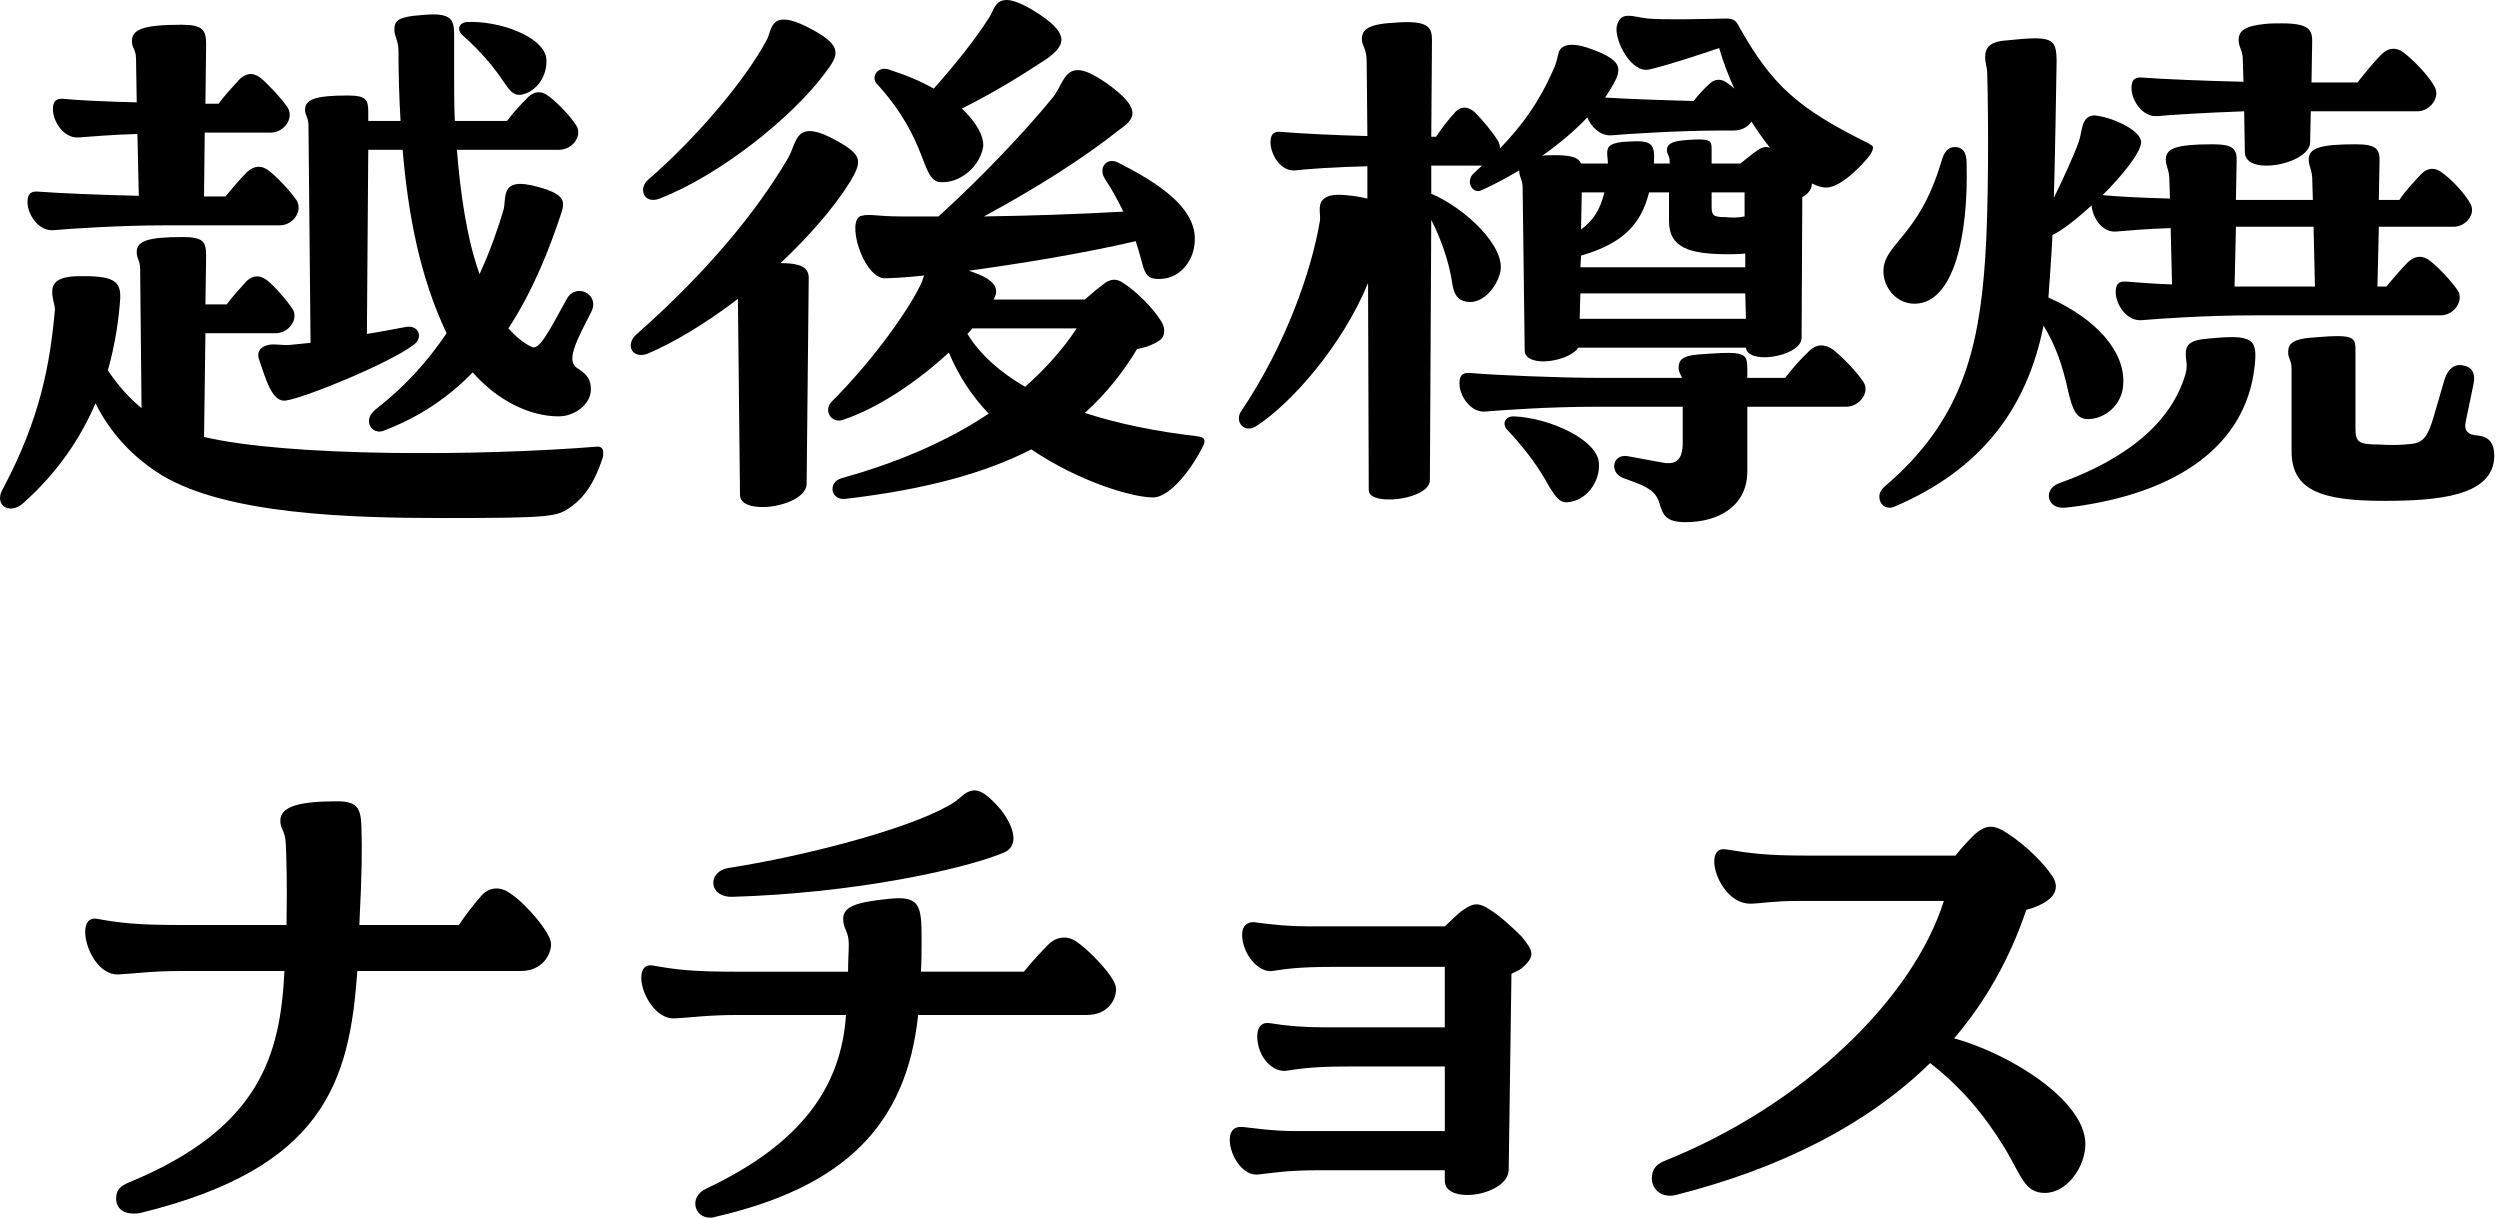<?xml version="1.0" encoding="utf-8"?>
<!-- Generator: Adobe Illustrator 28.3.0, SVG Export Plug-In . SVG Version: 6.00 Build 0)  -->
<svg version="1.1" id="レイヤー_1" xmlns="http://www.w3.org/2000/svg" xmlns:xlink="http://www.w3.org/1999/xlink" x="0px"
	 y="0px" viewBox="0 0 277 135" style="enable-background:new 0 0 277 135;" xml:space="preserve">
<g>
	<path d="M66.839,50.167c0,0.152,0,0.381-0.076,0.609c-0.913,2.74-1.979,4.263-3.426,5.329c-1.599,1.142-1.903,1.294-14.159,1.294
		c-10.277,0-23.979-0.381-31.212-4.72c-3.35-2.056-5.785-4.796-7.384-7.993c-1.599,3.729-4.111,7.612-8.069,11.114
		C1.37,56.79,0,56.334,0,55.191c0-0.38,0.152-0.761,0.381-1.142c4.11-7.765,5.177-13.779,5.709-19.793
		c0-0.381-0.304-1.142-0.304-1.903c0-0.913,0.456-1.675,2.74-1.751c3.959-0.076,4.872,0.457,4.796,2.437
		c-0.152,2.284-0.533,5.024-1.37,7.993c1.218,1.827,2.436,3.121,3.73,4.187L15.53,29.842c0-0.989-0.381-1.142-0.381-1.903
		c0-1.218,1.142-1.675,5.101-1.675c2.283,0,2.588,0.533,2.588,2.056l-0.076,5.405h2.36c0.685-0.914,1.446-1.751,2.207-2.589
		c0.762-0.685,1.522-0.685,2.36,0c0.913,0.762,2.132,2.208,2.74,3.121c0.686,1.142-0.456,2.665-1.903,2.665h-7.765l-0.152,11.494
		c9.364,2.208,30.45,2.132,43.62,1.066C66.61,49.482,66.839,49.711,66.839,50.167z M3.045,22.381c0-1.065,0.533-1.218,1.294-1.142
		c1.903,0.152,7.232,0.381,11.039,0.457l-0.152-6.852c-2.893,0.076-5.329,0.305-6.471,0.381c-1.675,0.152-2.893-1.751-2.893-3.121
		c0-1.066,0.532-1.218,1.294-1.142c1.446,0.151,4.796,0.304,7.993,0.38l-0.076-4.796c0-1.065-0.457-1.218-0.457-1.979
		c0-1.294,1.218-1.826,5.481-1.826c2.436,0,2.74,0.608,2.74,2.207l-0.076,6.547h1.446c0.686-0.913,1.522-1.827,2.36-2.74
		c0.761-0.686,1.522-0.762,2.359-0.076c0.99,0.837,2.36,2.359,2.97,3.273c0.685,1.218-0.457,2.74-1.903,2.74h-7.309l-0.076,7.08
		h2.36c0.761-0.914,1.599-1.903,2.436-2.74c0.762-0.686,1.599-0.762,2.437-0.076c1.065,0.837,2.436,2.359,3.045,3.273
		c0.685,1.218-0.457,2.74-1.903,2.74H18.271c-5.177,0-10.506,0.381-12.332,0.533C4.263,25.654,3.045,23.752,3.045,22.381z
		 M34.409,37.987l-0.229-24.056c0-0.914-0.381-1.143-0.381-1.751c0-1.143,1.066-1.599,4.721-1.599c2.055,0,2.283,0.456,2.283,1.827
		v0.989h3.578c-0.152-2.588-0.229-5.101-0.229-7.688c0-1.294-0.457-1.599-0.457-2.437c0-0.913,0.381-1.294,2.132-1.522
		c0.837-0.076,1.599-0.152,2.132-0.152c2.055,0,2.359,0.686,2.359,2.208V8.45c0,1.522,0,3.197,0.076,4.948h5.785
		c0.686-0.913,1.523-1.827,2.36-2.664c0.762-0.686,1.522-0.686,2.36,0c0.989,0.761,2.359,2.207,2.969,3.197
		c0.685,1.142-0.457,2.664-1.903,2.664H50.624c0.381,4.72,1.065,9.744,2.512,13.779c1.219-2.665,2.056-5.101,2.665-7.156
		c0.152-0.609,0.076-1.522,0.38-2.132c0.381-0.685,1.219-0.989,3.426-0.38c3.046,0.837,3.046,1.599,2.513,3.121
		c-1.218,3.653-2.969,8.222-5.786,12.561c0.762,0.837,1.6,1.599,2.589,2.056c0.837,0.38,1.827-1.599,3.882-5.329
		c0.99-1.827,3.654-0.533,2.741,1.37c-1.142,2.284-2.132,4.035-2.132,5.253c0,0.457,0.229,0.913,0.686,1.142
		c1.065,0.686,1.37,1.294,1.37,2.284c0,1.599-1.751,2.969-3.578,2.969c-3.197,0-6.775-1.751-9.516-4.872
		c-2.665,2.74-5.862,4.948-9.896,6.471c-0.761,0.305-1.599-0.229-1.599-1.065c0-0.457,0.229-0.914,0.913-1.447
		c3.122-2.436,5.634-5.252,7.689-8.297c-2.97-6.243-4.264-13.17-4.872-20.326h-3.807l-0.152,20.402
		c1.522-0.229,2.969-0.533,4.264-0.762c1.446-0.305,2.055,1.142,0.913,1.979c-2.74,2.055-12.028,5.861-14.159,6.166
		c-1.522,0.229-2.208-2.36-2.969-4.567c-0.381-1.143,0.608-1.522,1.065-1.599c0.685-0.152,1.522,0.076,2.359,0L34.409,37.987z
		 M51.766,2.437c3.578-0.152,8.374,1.599,8.755,3.958c0.229,1.827-0.99,3.807-2.816,4.111c-0.838,0.076-1.219-0.457-1.903-1.446
		c-1.065-1.599-2.437-3.273-4.567-5.177C50.624,3.35,50.776,2.513,51.766,2.437z"/>
	<path d="M89.604,31.136l-0.229,22.533c-0.076,1.522-2.816,2.513-4.872,2.513c-1.37,0-2.513-0.381-2.513-1.37L81.764,33.42v-0.305
		c-3.578,2.74-7.156,4.872-10.049,6.09c-1.066,0.381-1.827-0.152-1.827-0.913c0-0.457,0.229-0.914,0.686-1.294
		C78.414,30.07,83.895,23.371,87.32,17.51c1.065-1.827,0.686-4.568,5.558-1.827c2.664,1.522,2.664,2.207,1.294,4.491
		c-1.903,3.045-4.644,6.09-7.688,8.982C89.3,29.156,89.681,29.918,89.604,31.136z M71.867,19.869
		c5.177-4.491,10.657-10.886,13.094-15.453c0.608-1.066,0.228-3.807,5.176-1.066c3.122,1.751,2.894,2.665,1.295,4.72
		c-3.578,4.872-11.647,11.343-18.347,13.932C71.334,22.686,70.648,20.858,71.867,19.869z M133.453,48.873
		c0,0.229-0.076,0.457-0.229,0.686c-0.913,1.903-3.426,5.557-5.481,5.557c-2.207,0-8.069-1.675-13.475-5.328
		c-4.871,2.512-11.418,4.415-20.554,5.48c-1.675,0.229-2.056-1.827-0.456-2.283c5.709-1.599,11.418-3.883,16.291-7.156
		c-1.827-1.903-3.35-4.187-4.416-6.775c-3.426,3.197-7.841,6.166-11.724,7.461c-1.218,0.456-2.283-0.99-1.218-2.056
		c4.644-4.644,8.45-10.125,9.668-12.637c0.229-0.381,0.381-0.838,0.533-1.295c-2.132,0.229-3.73,0.305-4.491,0.305
		c-2.36-0.305-4.188-6.547-2.437-6.927c0.99-0.229,1.675,0.076,4.415,0.076h4.111c4.948-4.492,9.744-9.593,12.713-13.246
		c1.37-1.751,1.294-4.72,5.786-1.599c4.491,3.121,2.969,4.187,1.521,5.252c-4.034,3.197-9.211,6.471-14.996,9.593
		c5.101-0.076,9.973-0.229,15.453-0.533c-0.532-1.066-1.142-2.284-2.055-3.654c-0.762-1.218,0.228-2.359,1.37-1.827
		c4.567,2.284,8.526,4.948,8.602,8.374c0.076,2.36-1.522,4.491-3.806,4.567c-2.056,0.076-1.675-1.065-2.74-4.187
		c-5.862,1.37-12.942,2.512-18.499,3.273l0.456,0.152c2.132,0.761,3.122,1.675,2.284,3.045h10.125
		c0.761-0.686,1.599-1.37,2.208-1.827c0.685-0.457,1.294-0.533,2.055,0c1.446,0.913,3.35,2.816,4.264,4.339
		c0.456,0.838,0.305,1.675-0.305,2.056c-0.457,0.305-1.218,0.686-2.437,0.913c-1.522,2.513-3.35,4.872-5.785,7.08
		c3.73,1.218,7.917,2.056,12.484,2.589C133.225,48.416,133.453,48.568,133.453,48.873z M98.435,7.689
		c1.903,0.608,3.578,1.294,5.024,2.131c2.437-2.74,4.567-5.404,6.166-7.917C110.082,1.219,110.234,0,111.528,0
		c0.609,0,1.522,0.305,2.816,1.066c4.568,2.74,3.578,4.034,1.6,5.48c-2.894,1.903-5.862,3.73-9.364,5.481
		c1.599,1.522,2.437,3.045,2.36,4.187c-0.305,2.132-2.513,4.188-4.872,3.959c-2.056-0.381-1.218-4.567-6.775-10.734
		C96.38,8.679,97.141,7.309,98.435,7.689z M113.584,42.859c2.132-1.903,4.11-4.035,5.71-6.471h-11.571
		c-0.152,0.229-0.381,0.457-0.533,0.609C108.636,39.357,110.844,41.261,113.584,42.859z"/>
	<path d="M207.535,16.367c0,0.152-0.076,0.381-0.305,0.762c-0.838,1.142-3.273,3.653-4.872,3.653c-0.457,0-0.99-0.151-1.599-0.456
		c0,0.381-0.152,0.761-0.457,1.065c-0.152,0.152-0.381,0.305-0.608,0.457l-0.076,15.605c0,1.218-2.284,2.132-4.111,2.132
		c-1.065,0-1.979-0.305-2.056-1.065h-18.574c-0.609,0.913-2.437,1.522-3.883,1.522c-1.142,0-2.056-0.381-2.056-1.219l-0.228-17.89
		c0-1.142-0.381-1.218-0.381-2.055c-1.294,0.761-2.665,1.522-4.187,2.207c-0.99,0.457-1.828-0.989-0.838-1.903l0.913-0.837h-5.633
		v3.121c3.654,1.522,8.45,5.938,7.612,8.831c-0.533,1.902-2.283,3.653-4.034,3.045c-0.838-0.229-1.143-1.066-1.294-2.208
		c-0.305-1.979-1.143-4.567-2.284-6.775l-0.152,28.853c0,1.294-2.513,2.131-4.491,2.131c-1.295,0-2.284-0.305-2.284-1.065
		l-0.076-22.914c-2.893,7.004-8.526,13.322-12.256,15.758c-1.143,0.838-2.056,0.076-2.056-0.761c0-0.305,0.076-0.533,0.229-0.762
		c5.024-7.46,7.841-15.682,8.754-21.163c0.076-0.608-0.228-1.599,0.229-2.207c0.381-0.457,1.066-0.762,2.589-0.609
		c0.989,0.076,1.827,0.229,2.436,0.381v-3.578c-3.578,0.076-6.699,0.305-7.993,0.457c-1.599,0.152-2.74-1.751-2.74-3.121
		c0-1.066,0.533-1.219,1.218-1.143c1.675,0.152,6.09,0.381,9.516,0.457l-0.076-8.146c0-1.675-0.532-1.751-0.532-2.588
		c0-1.066,0.685-1.675,3.653-1.827c3.73-0.305,4.111,0.532,4.111,1.903l-0.076,10.733h0.532c0.609-0.913,1.295-1.827,2.132-2.74
		c0.609-0.609,1.294-0.686,2.132,0c0.837,0.837,2.056,2.283,2.588,3.197c0.152,0.304,0.229,0.532,0.229,0.837
		c2.513-2.588,4.34-5.177,5.861-8.603c0.533-1.142,0.457-1.522,0.686-2.131c0.305-0.762,1.37-0.99,3.045-0.457
		c3.578,1.218,3.959,2.056,3.197,3.654c-0.305,0.608-0.685,1.218-1.142,1.903c2.208,0.152,6.699,0.304,9.82,0.38
		c0.457-0.608,0.989-1.218,1.827-1.979c0.533-0.457,1.218-0.533,1.903,0c0.228,0.152,0.532,0.38,0.761,0.608
		c-0.609-1.37-1.218-2.893-1.675-4.491c-2.969,0.989-5.48,1.827-7.688,2.36c-2.056,0.532-3.959-3.273-3.654-4.797
		c0.229-0.913,0.686-1.142,1.294-1.142c0.609,0,1.37,0.229,2.132,0.305c1.751,0.152,5.481,0.076,8.755,0
		c0.761,0,1.065,0.305,1.294,0.762c3.73,6.698,6.623,9.211,14.464,13.093C207.307,16.062,207.535,16.139,207.535,16.367z
		 M206.469,42.326c0.762,1.143-0.456,2.741-1.903,2.741h-10.962v7.155c0,3.807-3.121,5.634-6.851,5.634
		c-2.132,0-2.513-0.762-2.894-2.132c-0.304-0.913-0.761-1.522-2.512-2.208l-1.446-0.532c-1.675-0.609-1.219-2.741,0.457-2.437
		l3.729,0.686c1.522,0.305,2.36-0.152,2.36-2.208v-3.958h-9.516c-5.405,0-10.506,0.38-12.333,0.532
		c-1.675,0.152-2.893-1.751-2.893-3.121c0-1.065,0.533-1.218,1.294-1.142c2.513,0.229,9.973,0.532,13.932,0.532h9.439
		c-0.152-0.38-0.381-0.685-0.381-1.065c0-0.837,0.305-1.37,2.132-1.522c2.055-0.152,3.35-0.229,4.11-0.152
		c1.294,0.152,1.37,0.609,1.37,1.827v0.913h4.188c0.761-0.989,1.751-2.131,2.74-3.045c0.761-0.685,1.599-0.761,2.589-0.076
		C204.262,39.662,205.784,41.261,206.469,42.326z M177.16,51.31c0.152,2.055-1.37,4.187-3.501,4.339
		c-0.838,0.076-1.295-0.609-1.979-1.675c-1.065-1.979-2.437-3.959-4.644-6.318c-0.609-0.609-0.381-1.522,0.685-1.522
		C171.68,46.285,177.009,48.721,177.16,51.31z M170.842,17.281c0.229-0.076,0.457-0.076,0.762-0.076
		c2.512-0.076,3.273,0.229,3.578,0.913h2.969c0-0.457-0.076-0.837-0.076-1.142c0-0.762,0.305-1.218,2.436-1.294
		c2.513-0.152,2.894,0.228,2.741,2.436h1.751v-0.152c0-0.761-0.305-0.837-0.305-1.294c0-0.609,0.305-0.989,1.979-1.142
		c2.893-0.229,2.969,0,2.969,1.065v1.522h3.197c0.685-0.533,1.37-1.142,1.979-1.522c0.457-0.305,0.838-0.381,1.295-0.229
		c-0.686-0.837-1.37-1.827-2.056-2.893c-0.381,0.609-1.142,0.989-1.903,0.989h-1.294c-4.872,0-10.505,0.381-12.332,0.533
		c-1.219,0.076-2.208-0.913-2.665-1.979C174.572,14.388,172.897,15.835,170.842,17.281z M193.376,32.506h-18.271l-0.076,2.817
		h18.422L193.376,32.506z M175.105,29.613h18.271v-1.522c-0.686,0.076-1.295,0.076-1.979,0.076c-4.264,0-6.471-0.762-6.471-3.654
		v-3.197h-2.208c-0.914,3.654-3.045,5.71-7.536,7.004L175.105,29.613z M175.258,21.315l-0.076,4.111
		c1.446-1.066,2.131-2.284,2.588-4.111H175.258z M193.3,21.315h-3.654v1.522c0,0.99,0.152,1.218,1.446,1.218
		c0.837,0.076,1.522,0.076,2.208-0.075V21.315z"/>
	<path d="M208.231,55.039c0-0.38,0.152-0.761,0.685-1.218c8.374-7.155,10.354-14.997,11.039-25.121
		c0.38-5.329,0.38-15.378,0.228-20.555c0-0.685-0.228-1.142-0.228-1.827c0-0.913,0.38-1.675,2.207-1.826
		c5.177-0.533,5.71-0.381,5.71,2.359c-0.076,4.187-0.152,9.82-0.305,15.073c1.065-2.208,2.207-4.644,2.74-6.166
		c0.457-1.219,0.229-2.97,1.827-2.97c2.056,0.229,5.253,1.751,5.101,3.046c-0.152,1.218-2.056,3.577-4.264,5.785
		c1.447,0.152,4.416,0.305,7.461,0.381l-0.076-2.36c-0.076-0.989-0.381-1.218-0.381-1.979c0-1.218,1.143-1.675,5.177-1.675
		c2.36,0,2.741,0.533,2.665,2.056l-0.076,4.111h8.525l-0.076-2.513c-0.076-0.989-0.381-1.218-0.381-1.979
		c0-1.218,1.143-1.675,5.177-1.675c2.36,0,2.741,0.533,2.665,2.056l-0.076,4.111h2.283c0.686-1.066,1.599-1.979,2.437-2.894
		c0.685-0.685,1.522-0.761,2.359-0.076c1.143,0.838,2.513,2.36,3.046,3.35c0.685,1.143-0.457,2.589-1.828,2.589h-8.297l-0.152,6.623
		h0.989c0.762-0.914,1.599-1.903,2.437-2.741c0.761-0.685,1.599-0.761,2.436-0.076c1.066,0.838,2.437,2.36,3.045,3.273
		c0.686,1.066-0.381,2.741-1.902,2.741h-20.783c-5.328,0-10.505,0.381-12.332,0.532c-1.675,0.152-2.893-1.75-2.893-3.121
		c0-1.065,0.532-1.218,1.294-1.142c0.989,0.076,2.816,0.229,4.948,0.305l-0.152-6.242c-2.74,0.076-4.948,0.305-6.014,0.38
		c-1.599,0.152-2.665-1.599-2.741-2.893c-1.599,1.446-3.197,2.741-4.339,3.273c-0.076,1.827-0.229,3.502-0.305,4.948
		c-0.076,0.686-0.076,1.37-0.152,1.979c5.329,2.36,8.526,6.014,8.298,9.592c-0.076,2.208-1.903,3.807-3.806,3.883
		c-1.371,0.076-1.827-1.066-2.284-3.045c-0.686-3.122-1.446-5.177-2.74-7.309c-1.827,9.135-6.852,15.91-16.443,20.021
		c-0.152,0.076-0.381,0.152-0.609,0.152C208.688,56.258,208.231,55.725,208.231,55.039z M208.688,30.223
		c-0.152-3.197,3.882-3.807,6.395-12.257c0.304-1.142,0.761-1.675,1.522-1.675c0.685,0,1.294,0.381,1.294,1.751
		c0.229,8.374-1.522,15.454-5.634,15.606C210.135,33.725,208.765,31.897,208.688,30.223z M228.024,53.593
		c7.688-2.74,12.637-6.851,14.159-12.256c0.229-0.99,0-1.37,0-2.132c0-0.989,0.456-1.522,2.36-1.675
		c5.176-0.532,5.633,0,5.252,3.197c-0.989,8.526-8.374,13.932-20.325,15.454c-0.609,0.076-0.762,0.076-0.914,0.076
		C226.806,56.258,226.426,54.278,228.024,53.593z M248.654,12.333c-4.187,0.152-8.069,0.38-9.592,0.532
		c-1.675,0.152-2.894-1.751-2.894-3.121c0-1.065,0.533-1.218,1.295-1.142c1.902,0.152,7.308,0.381,11.114,0.457l-0.076-2.437
		c0-1.142-0.457-1.294-0.457-2.207c0-0.99,0.686-1.523,2.817-1.751c0.608-0.076,1.37-0.076,1.979-0.076
		c3.045,0,3.35,0.761,3.35,1.979l-0.076,4.568h5.101c0.838-1.066,1.751-2.208,2.665-3.121c0.761-0.762,1.674-0.838,2.588-0.076
		c1.142,0.913,2.664,2.512,3.273,3.653c0.686,1.143-0.457,2.741-1.903,2.741h-11.8l-0.076,3.502
		c-0.152,2.359-7.155,3.729-7.231,1.065L248.654,12.333z M256.495,31.745l-0.152-6.623h-8.602l-0.152,6.623H256.495z
		 M253.907,50.015V40.88c0-0.989-0.381-1.142-0.381-1.827c0-0.913,0.381-1.522,2.969-1.675c4.567-0.38,4.491,0,4.491,1.675v8.298
		c0,1.599,0.229,1.903,2.665,1.903c1.218,0.076,2.359,0.076,3.578-0.076c1.369-0.152,1.826-0.989,2.436-3.045l1.218-4.188
		c0.381-1.065,1.065-1.675,2.056-1.446c0.914,0.152,1.37,0.838,1.142,1.979l-0.837,4.035c-0.305,1.218,0.152,1.675,1.37,1.751
		c1.218,0.151,1.751,0.913,1.751,2.207c0,4.491-6.166,5.024-12.256,5.024C257.257,55.496,253.907,54.354,253.907,50.015z"/>
	<path d="M61.054,104.695c0,0.913-0.838,2.893-3.35,2.893H39.586c-0.838,12.408-3.807,21.848-23.979,26.796
		c-0.305,0.076-0.609,0.076-0.838,0.076c-1.142,0-1.903-0.608-1.903-1.675c0-0.913,0.457-1.37,1.37-1.751
		c14.616-6.014,16.824-14.159,17.281-23.446H20.098c-3.426,0-5.329,0.305-7.004,0.381c-2.132,0.075-3.654-2.817-3.654-4.721
		c0-0.913,0.381-1.599,1.294-1.446c2.513,0.457,4.416,0.686,9.06,0.686h11.952c0.076-4.948,0-6.852-0.076-8.983
		c-0.076-1.522-0.609-1.599-0.609-2.588c0-1.599,2.208-2.132,6.318-2.132c2.208,0,2.588,0.762,2.664,2.741
		c0.076,2.664,0.076,4.72-0.228,10.962h11.038c0.685-1.065,1.827-2.513,2.512-3.273c0.762-0.838,1.979-1.142,3.273-0.152
		c1.522,0.989,4.34,4.187,4.416,5.481V104.695z"/>
	<path d="M123.655,109.643c0,0.99-0.762,2.817-3.273,2.817H101.73c-1.294,12.332-8.298,19.107-22.533,22.381
		c-0.229,0.076-0.381,0.076-0.532,0.076c-1.751,0-2.36-2.284-0.457-3.197c10.657-5.024,14.996-11.343,15.529-19.26H81.786
		c-3.502,0-5.329,0.305-7.08,0.381c-2.056,0.075-3.654-2.741-3.654-4.492c0-0.913,0.381-1.522,1.294-1.37
		c2.513,0.457,4.492,0.686,9.06,0.686h12.561c0-1.294,0.076-2.208,0.076-3.045c0-1.371-0.533-1.599-0.609-2.589
		c-0.152-1.522,1.219-2.056,5.024-2.436c3.426-0.381,3.654,0.685,3.654,4.339c0,1.294,0,2.512-0.076,3.73h11.419
		c0.762-0.99,1.979-2.284,2.74-3.045c0.838-0.838,2.056-0.99,3.045-0.305c1.295,0.837,4.34,3.882,4.416,5.177V109.643z
		 M80.72,96.169c8.374-1.294,19.717-4.264,24.284-6.852c1.446-0.762,1.599-1.37,2.513-1.675c0.152,0,0.305-0.076,0.381-0.076
		c0.837,0,1.674,0.609,3.045,2.208c1.599,2.131,1.902,4.034,0.229,4.72c-4.873,1.979-16.977,4.491-29.994,4.872
		C78.437,99.442,78.36,96.55,80.72,96.169z"/>
	<path d="M169.677,105.685c0,0.533-0.381,0.989-1.066,1.599c-0.305,0.229-0.685,0.381-1.142,0.609l-0.305,21.771
		c-0.076,1.675-2.588,2.74-4.567,2.74c-1.37,0-2.513-0.456-2.513-1.599v-1.142h-13.854c-3.73,0-5.253,0.305-6.699,0.457
		c-1.827,0.305-3.273-2.132-3.273-3.807c0-0.913,0.381-1.522,1.446-1.446c1.446,0.152,3.273,0.457,5.938,0.457h16.442v-7.156
		h-10.733c-3.73,0-5.253,0.229-6.699,0.457c-1.675,0.305-3.35-1.599-3.35-3.807c0-1.142,0.609-1.599,1.446-1.446
		c1.827,0.305,3.807,0.457,5.938,0.457h13.397v-6.699h-12.332c-3.807,0-5.329,0.229-6.775,0.457c-1.522,0.229-3.35-1.903-3.35-4.035
		c0-0.913,0.533-1.446,1.37-1.37c2.132,0.305,3.883,0.457,6.091,0.457h14.996c0.686-0.609,1.446-1.446,2.056-1.827
		c0.533-0.381,0.99-0.609,1.446-0.609c0.457,0,0.99,0.229,1.522,0.609c0.914,0.533,2.437,1.903,3.502,2.969
		C169.22,104.543,169.677,105.151,169.677,105.685z"/>
	<path d="M231.06,126.771c0,2.436-1.979,5.405-4.491,5.405c-2.208,0-2.589-1.827-4.339-4.796c-2.36-3.883-4.948-6.928-8.374-9.593
		c-7.08,6.928-16.748,11.724-28.167,14.616c-0.229,0.076-0.457,0.076-0.686,0.076c-1.218,0-1.979-0.913-1.979-1.902
		c0-0.99,0.456-1.522,1.294-1.903c15.453-6.166,27.634-17.966,31.06-28.852h-16.139c-2.816,0-4.188,0.304-5.329,0.304
		c-3.502,0-5.405-6.471-2.664-6.014c2.816,0.457,4.567,0.686,8.906,0.686h16.52c0.685-0.914,1.522-1.751,2.132-2.36
		c0.608-0.533,1.218-0.837,1.751-0.837c0.456,0,0.837,0.152,1.294,0.38c1.751,0.99,4.187,3.121,5.328,4.796
		c1.066,1.295,0.609,2.36-0.38,3.046c-0.533,0.38-1.37,0.761-2.284,0.989c-1.827,5.405-4.491,10.125-7.993,14.235
		C222.609,116.723,231.06,121.899,231.06,126.771z"/>
</g>
</svg>

